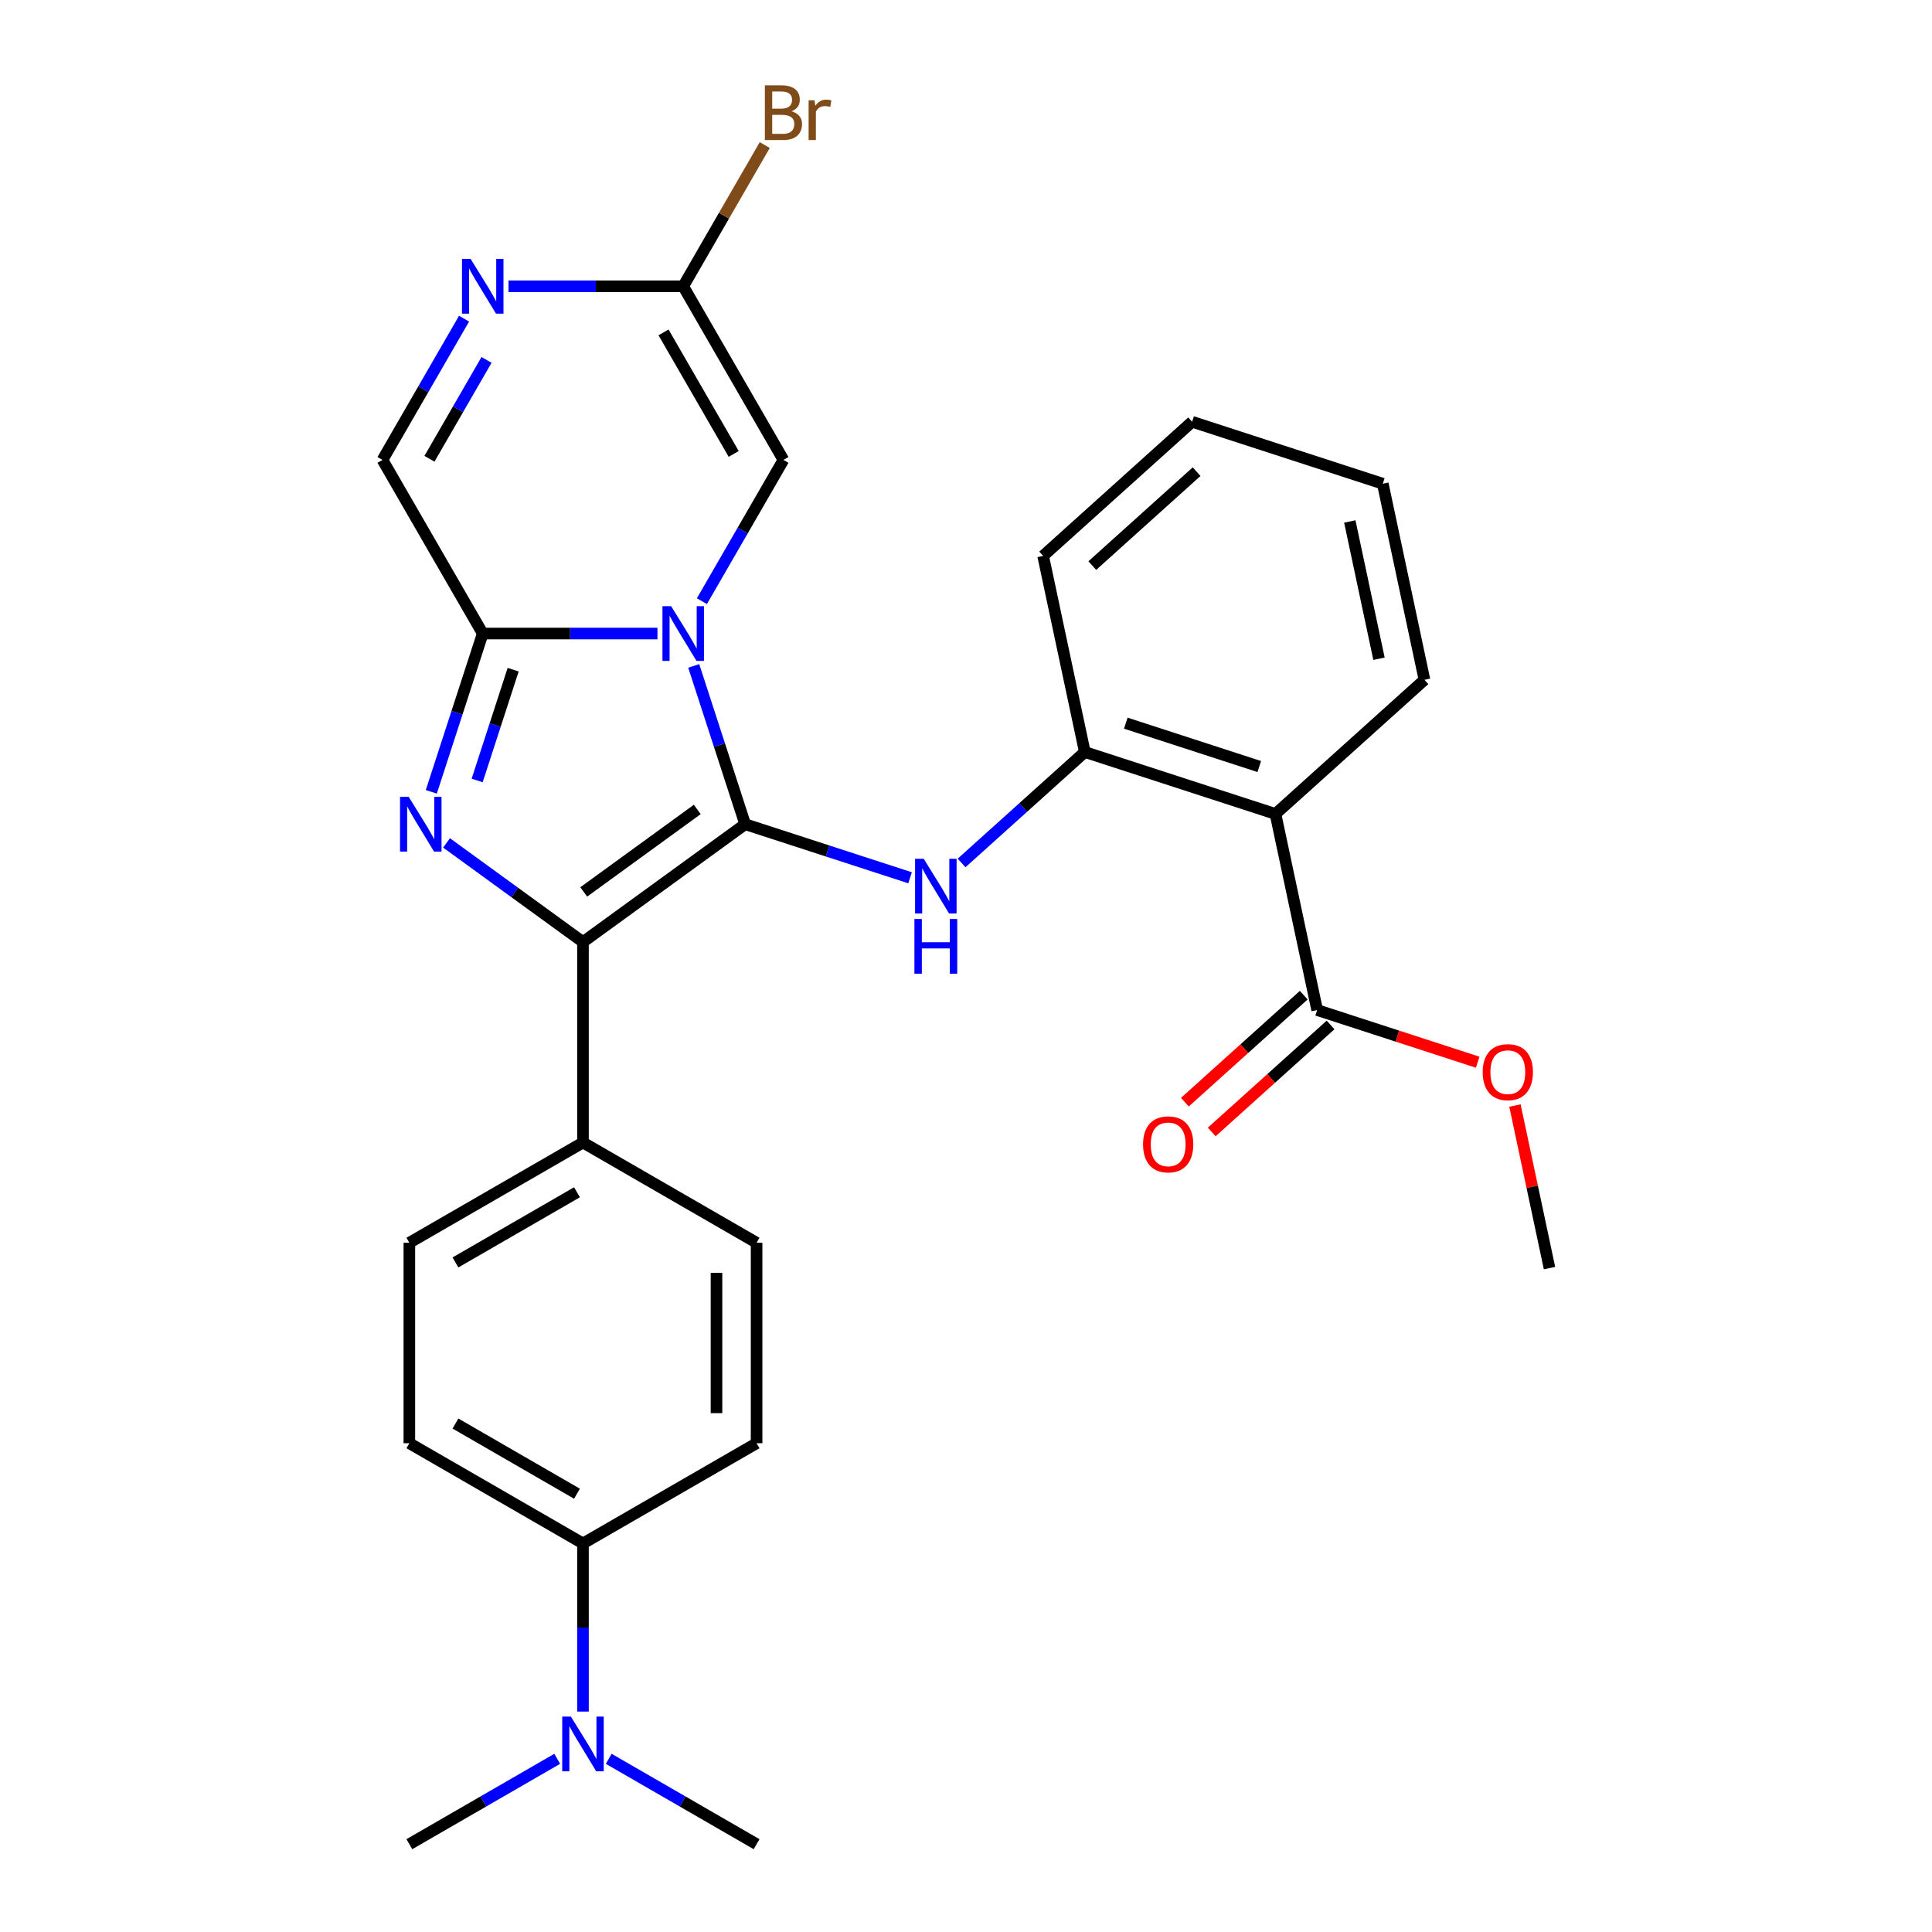 <?xml version='1.0' encoding='iso-8859-1'?>
<svg version='1.1' baseProfile='full'
              xmlns='http://www.w3.org/2000/svg'
                      xmlns:rdkit='http://www.rdkit.org/xml'
                      xmlns:xlink='http://www.w3.org/1999/xlink'
                  xml:space='preserve'
width='1000px' height='1000px' viewBox='0 0 1000 1000'>
<!-- END OF HEADER -->
<rect style='opacity:1.0;fill:#FFFFFF;stroke:none' width='1000' height='1000' x='0' y='0'> </rect>
<path class='bond-0' d='M 385.695,426.605 L 372.384,385.638' style='fill:none;fill-rule:evenodd;stroke:#000000;stroke-width:6px;stroke-linecap:butt;stroke-linejoin:miter;stroke-opacity:1' />
<path class='bond-0' d='M 372.384,385.638 L 359.073,344.672' style='fill:none;fill-rule:evenodd;stroke:#0000FF;stroke-width:6px;stroke-linecap:butt;stroke-linejoin:miter;stroke-opacity:1' />
<path class='bond-2' d='M 385.695,426.605 L 301.747,487.597' style='fill:none;fill-rule:evenodd;stroke:#000000;stroke-width:6px;stroke-linecap:butt;stroke-linejoin:miter;stroke-opacity:1' />
<path class='bond-2' d='M 360.904,418.964 L 302.14,461.659' style='fill:none;fill-rule:evenodd;stroke:#000000;stroke-width:6px;stroke-linecap:butt;stroke-linejoin:miter;stroke-opacity:1' />
<path class='bond-4' d='M 385.695,426.605 L 428.372,440.471' style='fill:none;fill-rule:evenodd;stroke:#000000;stroke-width:6px;stroke-linecap:butt;stroke-linejoin:miter;stroke-opacity:1' />
<path class='bond-4' d='M 428.372,440.471 L 471.049,454.338' style='fill:none;fill-rule:evenodd;stroke:#0000FF;stroke-width:6px;stroke-linecap:butt;stroke-linejoin:miter;stroke-opacity:1' />
<path class='bond-3' d='M 340.295,327.917 L 295.079,327.917' style='fill:none;fill-rule:evenodd;stroke:#0000FF;stroke-width:6px;stroke-linecap:butt;stroke-linejoin:miter;stroke-opacity:1' />
<path class='bond-3' d='M 295.079,327.917 L 249.863,327.917' style='fill:none;fill-rule:evenodd;stroke:#000000;stroke-width:6px;stroke-linecap:butt;stroke-linejoin:miter;stroke-opacity:1' />
<path class='bond-5' d='M 363.303,311.163 L 384.408,274.608' style='fill:none;fill-rule:evenodd;stroke:#0000FF;stroke-width:6px;stroke-linecap:butt;stroke-linejoin:miter;stroke-opacity:1' />
<path class='bond-5' d='M 384.408,274.608 L 405.513,238.053' style='fill:none;fill-rule:evenodd;stroke:#000000;stroke-width:6px;stroke-linecap:butt;stroke-linejoin:miter;stroke-opacity:1' />
<path class='bond-1' d='M 231.132,436.293 L 266.439,461.945' style='fill:none;fill-rule:evenodd;stroke:#0000FF;stroke-width:6px;stroke-linecap:butt;stroke-linejoin:miter;stroke-opacity:1' />
<path class='bond-1' d='M 266.439,461.945 L 301.747,487.597' style='fill:none;fill-rule:evenodd;stroke:#000000;stroke-width:6px;stroke-linecap:butt;stroke-linejoin:miter;stroke-opacity:1' />
<path class='bond-29' d='M 223.242,409.851 L 236.552,368.884' style='fill:none;fill-rule:evenodd;stroke:#0000FF;stroke-width:6px;stroke-linecap:butt;stroke-linejoin:miter;stroke-opacity:1' />
<path class='bond-29' d='M 236.552,368.884 L 249.863,327.917' style='fill:none;fill-rule:evenodd;stroke:#000000;stroke-width:6px;stroke-linecap:butt;stroke-linejoin:miter;stroke-opacity:1' />
<path class='bond-29' d='M 246.972,403.974 L 256.29,375.297' style='fill:none;fill-rule:evenodd;stroke:#0000FF;stroke-width:6px;stroke-linecap:butt;stroke-linejoin:miter;stroke-opacity:1' />
<path class='bond-29' d='M 256.29,375.297 L 265.608,346.621' style='fill:none;fill-rule:evenodd;stroke:#000000;stroke-width:6px;stroke-linecap:butt;stroke-linejoin:miter;stroke-opacity:1' />
<path class='bond-12' d='M 301.747,487.597 L 301.747,591.364' style='fill:none;fill-rule:evenodd;stroke:#000000;stroke-width:6px;stroke-linecap:butt;stroke-linejoin:miter;stroke-opacity:1' />
<path class='bond-10' d='M 249.863,327.917 L 197.98,238.053' style='fill:none;fill-rule:evenodd;stroke:#000000;stroke-width:6px;stroke-linecap:butt;stroke-linejoin:miter;stroke-opacity:1' />
<path class='bond-9' d='M 497.717,446.664 L 529.607,417.951' style='fill:none;fill-rule:evenodd;stroke:#0000FF;stroke-width:6px;stroke-linecap:butt;stroke-linejoin:miter;stroke-opacity:1' />
<path class='bond-9' d='M 529.607,417.951 L 561.496,389.237' style='fill:none;fill-rule:evenodd;stroke:#000000;stroke-width:6px;stroke-linecap:butt;stroke-linejoin:miter;stroke-opacity:1' />
<path class='bond-8' d='M 405.513,238.053 L 353.63,148.189' style='fill:none;fill-rule:evenodd;stroke:#000000;stroke-width:6px;stroke-linecap:butt;stroke-linejoin:miter;stroke-opacity:1' />
<path class='bond-8' d='M 379.757,234.95 L 343.439,172.045' style='fill:none;fill-rule:evenodd;stroke:#000000;stroke-width:6px;stroke-linecap:butt;stroke-linejoin:miter;stroke-opacity:1' />
<path class='bond-6' d='M 660.184,421.303 L 561.496,389.237' style='fill:none;fill-rule:evenodd;stroke:#000000;stroke-width:6px;stroke-linecap:butt;stroke-linejoin:miter;stroke-opacity:1' />
<path class='bond-6' d='M 651.794,396.756 L 582.712,374.31' style='fill:none;fill-rule:evenodd;stroke:#000000;stroke-width:6px;stroke-linecap:butt;stroke-linejoin:miter;stroke-opacity:1' />
<path class='bond-11' d='M 660.184,421.303 L 681.758,522.802' style='fill:none;fill-rule:evenodd;stroke:#000000;stroke-width:6px;stroke-linecap:butt;stroke-linejoin:miter;stroke-opacity:1' />
<path class='bond-22' d='M 660.184,421.303 L 737.297,351.87' style='fill:none;fill-rule:evenodd;stroke:#000000;stroke-width:6px;stroke-linecap:butt;stroke-linejoin:miter;stroke-opacity:1' />
<path class='bond-7' d='M 263.198,148.189 L 308.414,148.189' style='fill:none;fill-rule:evenodd;stroke:#0000FF;stroke-width:6px;stroke-linecap:butt;stroke-linejoin:miter;stroke-opacity:1' />
<path class='bond-7' d='M 308.414,148.189 L 353.63,148.189' style='fill:none;fill-rule:evenodd;stroke:#000000;stroke-width:6px;stroke-linecap:butt;stroke-linejoin:miter;stroke-opacity:1' />
<path class='bond-30' d='M 240.19,164.943 L 219.085,201.498' style='fill:none;fill-rule:evenodd;stroke:#0000FF;stroke-width:6px;stroke-linecap:butt;stroke-linejoin:miter;stroke-opacity:1' />
<path class='bond-30' d='M 219.085,201.498 L 197.98,238.053' style='fill:none;fill-rule:evenodd;stroke:#000000;stroke-width:6px;stroke-linecap:butt;stroke-linejoin:miter;stroke-opacity:1' />
<path class='bond-30' d='M 251.832,186.286 L 237.058,211.875' style='fill:none;fill-rule:evenodd;stroke:#0000FF;stroke-width:6px;stroke-linecap:butt;stroke-linejoin:miter;stroke-opacity:1' />
<path class='bond-30' d='M 237.058,211.875 L 222.285,237.463' style='fill:none;fill-rule:evenodd;stroke:#000000;stroke-width:6px;stroke-linecap:butt;stroke-linejoin:miter;stroke-opacity:1' />
<path class='bond-20' d='M 353.63,148.189 L 374.735,111.634' style='fill:none;fill-rule:evenodd;stroke:#000000;stroke-width:6px;stroke-linecap:butt;stroke-linejoin:miter;stroke-opacity:1' />
<path class='bond-20' d='M 374.735,111.634 L 395.84,75.079' style='fill:none;fill-rule:evenodd;stroke:#7F4C19;stroke-width:6px;stroke-linecap:butt;stroke-linejoin:miter;stroke-opacity:1' />
<path class='bond-23' d='M 561.496,389.237 L 539.922,287.739' style='fill:none;fill-rule:evenodd;stroke:#000000;stroke-width:6px;stroke-linecap:butt;stroke-linejoin:miter;stroke-opacity:1' />
<path class='bond-15' d='M 674.815,515.09 L 644.055,542.786' style='fill:none;fill-rule:evenodd;stroke:#000000;stroke-width:6px;stroke-linecap:butt;stroke-linejoin:miter;stroke-opacity:1' />
<path class='bond-15' d='M 644.055,542.786 L 613.295,570.482' style='fill:none;fill-rule:evenodd;stroke:#FF0000;stroke-width:6px;stroke-linecap:butt;stroke-linejoin:miter;stroke-opacity:1' />
<path class='bond-15' d='M 688.701,530.513 L 657.942,558.209' style='fill:none;fill-rule:evenodd;stroke:#000000;stroke-width:6px;stroke-linecap:butt;stroke-linejoin:miter;stroke-opacity:1' />
<path class='bond-15' d='M 657.942,558.209 L 627.182,585.905' style='fill:none;fill-rule:evenodd;stroke:#FF0000;stroke-width:6px;stroke-linecap:butt;stroke-linejoin:miter;stroke-opacity:1' />
<path class='bond-21' d='M 681.758,522.802 L 723.305,536.301' style='fill:none;fill-rule:evenodd;stroke:#000000;stroke-width:6px;stroke-linecap:butt;stroke-linejoin:miter;stroke-opacity:1' />
<path class='bond-21' d='M 723.305,536.301 L 764.851,549.8' style='fill:none;fill-rule:evenodd;stroke:#FF0000;stroke-width:6px;stroke-linecap:butt;stroke-linejoin:miter;stroke-opacity:1' />
<path class='bond-16' d='M 301.747,591.364 L 391.611,643.247' style='fill:none;fill-rule:evenodd;stroke:#000000;stroke-width:6px;stroke-linecap:butt;stroke-linejoin:miter;stroke-opacity:1' />
<path class='bond-17' d='M 301.747,591.364 L 211.882,643.247' style='fill:none;fill-rule:evenodd;stroke:#000000;stroke-width:6px;stroke-linecap:butt;stroke-linejoin:miter;stroke-opacity:1' />
<path class='bond-17' d='M 298.644,617.119 L 235.739,653.437' style='fill:none;fill-rule:evenodd;stroke:#000000;stroke-width:6px;stroke-linecap:butt;stroke-linejoin:miter;stroke-opacity:1' />
<path class='bond-13' d='M 301.747,798.896 L 211.882,747.013' style='fill:none;fill-rule:evenodd;stroke:#000000;stroke-width:6px;stroke-linecap:butt;stroke-linejoin:miter;stroke-opacity:1' />
<path class='bond-13' d='M 298.644,773.141 L 235.739,736.823' style='fill:none;fill-rule:evenodd;stroke:#000000;stroke-width:6px;stroke-linecap:butt;stroke-linejoin:miter;stroke-opacity:1' />
<path class='bond-14' d='M 301.747,798.896 L 301.747,842.402' style='fill:none;fill-rule:evenodd;stroke:#000000;stroke-width:6px;stroke-linecap:butt;stroke-linejoin:miter;stroke-opacity:1' />
<path class='bond-14' d='M 301.747,842.402 L 301.747,885.908' style='fill:none;fill-rule:evenodd;stroke:#0000FF;stroke-width:6px;stroke-linecap:butt;stroke-linejoin:miter;stroke-opacity:1' />
<path class='bond-31' d='M 301.747,798.896 L 391.611,747.013' style='fill:none;fill-rule:evenodd;stroke:#000000;stroke-width:6px;stroke-linecap:butt;stroke-linejoin:miter;stroke-opacity:1' />
<path class='bond-24' d='M 288.412,910.361 L 250.147,932.453' style='fill:none;fill-rule:evenodd;stroke:#0000FF;stroke-width:6px;stroke-linecap:butt;stroke-linejoin:miter;stroke-opacity:1' />
<path class='bond-24' d='M 250.147,932.453 L 211.882,954.545' style='fill:none;fill-rule:evenodd;stroke:#000000;stroke-width:6px;stroke-linecap:butt;stroke-linejoin:miter;stroke-opacity:1' />
<path class='bond-25' d='M 315.081,910.361 L 353.346,932.453' style='fill:none;fill-rule:evenodd;stroke:#0000FF;stroke-width:6px;stroke-linecap:butt;stroke-linejoin:miter;stroke-opacity:1' />
<path class='bond-25' d='M 353.346,932.453 L 391.611,954.545' style='fill:none;fill-rule:evenodd;stroke:#000000;stroke-width:6px;stroke-linecap:butt;stroke-linejoin:miter;stroke-opacity:1' />
<path class='bond-18' d='M 391.611,643.247 L 391.611,747.013' style='fill:none;fill-rule:evenodd;stroke:#000000;stroke-width:6px;stroke-linecap:butt;stroke-linejoin:miter;stroke-opacity:1' />
<path class='bond-18' d='M 370.857,658.812 L 370.857,731.448' style='fill:none;fill-rule:evenodd;stroke:#000000;stroke-width:6px;stroke-linecap:butt;stroke-linejoin:miter;stroke-opacity:1' />
<path class='bond-19' d='M 211.882,643.247 L 211.882,747.013' style='fill:none;fill-rule:evenodd;stroke:#000000;stroke-width:6px;stroke-linecap:butt;stroke-linejoin:miter;stroke-opacity:1' />
<path class='bond-26' d='M 784.134,572.221 L 793.077,614.294' style='fill:none;fill-rule:evenodd;stroke:#FF0000;stroke-width:6px;stroke-linecap:butt;stroke-linejoin:miter;stroke-opacity:1' />
<path class='bond-26' d='M 793.077,614.294 L 802.02,656.366' style='fill:none;fill-rule:evenodd;stroke:#000000;stroke-width:6px;stroke-linecap:butt;stroke-linejoin:miter;stroke-opacity:1' />
<path class='bond-32' d='M 737.297,351.87 L 715.723,250.371' style='fill:none;fill-rule:evenodd;stroke:#000000;stroke-width:6px;stroke-linecap:butt;stroke-linejoin:miter;stroke-opacity:1' />
<path class='bond-32' d='M 713.761,340.96 L 698.659,269.911' style='fill:none;fill-rule:evenodd;stroke:#000000;stroke-width:6px;stroke-linecap:butt;stroke-linejoin:miter;stroke-opacity:1' />
<path class='bond-28' d='M 539.922,287.739 L 617.035,218.305' style='fill:none;fill-rule:evenodd;stroke:#000000;stroke-width:6px;stroke-linecap:butt;stroke-linejoin:miter;stroke-opacity:1' />
<path class='bond-28' d='M 565.376,292.746 L 619.355,244.143' style='fill:none;fill-rule:evenodd;stroke:#000000;stroke-width:6px;stroke-linecap:butt;stroke-linejoin:miter;stroke-opacity:1' />
<path class='bond-27' d='M 715.723,250.371 L 617.035,218.305' style='fill:none;fill-rule:evenodd;stroke:#000000;stroke-width:6px;stroke-linecap:butt;stroke-linejoin:miter;stroke-opacity:1' />
<path  class='atom-1' d='M 347.37 313.757
L 356.65 328.757
Q 357.57 330.237, 359.05 332.917
Q 360.53 335.597, 360.61 335.757
L 360.61 313.757
L 364.37 313.757
L 364.37 342.077
L 360.49 342.077
L 350.53 325.677
Q 349.37 323.757, 348.13 321.557
Q 346.93 319.357, 346.57 318.677
L 346.57 342.077
L 342.89 342.077
L 342.89 313.757
L 347.37 313.757
' fill='#0000FF'/>
<path  class='atom-2' d='M 211.538 412.445
L 220.818 427.445
Q 221.738 428.925, 223.218 431.605
Q 224.698 434.285, 224.778 434.445
L 224.778 412.445
L 228.538 412.445
L 228.538 440.765
L 224.658 440.765
L 214.698 424.365
Q 213.538 422.445, 212.298 420.245
Q 211.098 418.045, 210.738 417.365
L 210.738 440.765
L 207.058 440.765
L 207.058 412.445
L 211.538 412.445
' fill='#0000FF'/>
<path  class='atom-5' d='M 478.123 444.511
L 487.403 459.511
Q 488.323 460.991, 489.803 463.671
Q 491.283 466.351, 491.363 466.511
L 491.363 444.511
L 495.123 444.511
L 495.123 472.831
L 491.243 472.831
L 481.283 456.431
Q 480.123 454.511, 478.883 452.311
Q 477.683 450.111, 477.323 449.431
L 477.323 472.831
L 473.643 472.831
L 473.643 444.511
L 478.123 444.511
' fill='#0000FF'/>
<path  class='atom-5' d='M 473.303 475.663
L 477.143 475.663
L 477.143 487.703
L 491.623 487.703
L 491.623 475.663
L 495.463 475.663
L 495.463 503.983
L 491.623 503.983
L 491.623 490.903
L 477.143 490.903
L 477.143 503.983
L 473.303 503.983
L 473.303 475.663
' fill='#0000FF'/>
<path  class='atom-8' d='M 243.603 134.029
L 252.883 149.029
Q 253.803 150.509, 255.283 153.189
Q 256.763 155.869, 256.843 156.029
L 256.843 134.029
L 260.603 134.029
L 260.603 162.349
L 256.723 162.349
L 246.763 145.949
Q 245.603 144.029, 244.363 141.829
Q 243.163 139.629, 242.803 138.949
L 242.803 162.349
L 239.123 162.349
L 239.123 134.029
L 243.603 134.029
' fill='#0000FF'/>
<path  class='atom-15' d='M 295.487 888.502
L 304.767 903.502
Q 305.687 904.982, 307.167 907.662
Q 308.647 910.342, 308.727 910.502
L 308.727 888.502
L 312.487 888.502
L 312.487 916.822
L 308.607 916.822
L 298.647 900.422
Q 297.487 898.502, 296.247 896.302
Q 295.047 894.102, 294.687 893.422
L 294.687 916.822
L 291.007 916.822
L 291.007 888.502
L 295.487 888.502
' fill='#0000FF'/>
<path  class='atom-16' d='M 591.645 592.315
Q 591.645 585.515, 595.005 581.715
Q 598.365 577.915, 604.645 577.915
Q 610.925 577.915, 614.285 581.715
Q 617.645 585.515, 617.645 592.315
Q 617.645 599.195, 614.245 603.115
Q 610.845 606.995, 604.645 606.995
Q 598.405 606.995, 595.005 603.115
Q 591.645 599.235, 591.645 592.315
M 604.645 603.795
Q 608.965 603.795, 611.285 600.915
Q 613.645 597.995, 613.645 592.315
Q 613.645 586.755, 611.285 583.955
Q 608.965 581.115, 604.645 581.115
Q 600.325 581.115, 597.965 583.915
Q 595.645 586.715, 595.645 592.315
Q 595.645 598.035, 597.965 600.915
Q 600.325 603.795, 604.645 603.795
' fill='#FF0000'/>
<path  class='atom-21' d='M 409.653 57.605
Q 412.373 58.365, 413.733 60.045
Q 415.133 61.685, 415.133 64.125
Q 415.133 68.045, 412.613 70.285
Q 410.133 72.485, 405.413 72.485
L 395.893 72.485
L 395.893 44.165
L 404.253 44.165
Q 409.093 44.165, 411.533 46.125
Q 413.973 48.085, 413.973 51.685
Q 413.973 55.965, 409.653 57.605
M 399.693 47.365
L 399.693 56.245
L 404.253 56.245
Q 407.053 56.245, 408.493 55.125
Q 409.973 53.965, 409.973 51.685
Q 409.973 47.365, 404.253 47.365
L 399.693 47.365
M 405.413 69.285
Q 408.173 69.285, 409.653 67.965
Q 411.133 66.645, 411.133 64.125
Q 411.133 61.805, 409.493 60.645
Q 407.893 59.445, 404.813 59.445
L 399.693 59.445
L 399.693 69.285
L 405.413 69.285
' fill='#7F4C19'/>
<path  class='atom-21' d='M 421.573 51.925
L 422.013 54.765
Q 424.173 51.565, 427.693 51.565
Q 428.813 51.565, 430.333 51.965
L 429.733 55.325
Q 428.013 54.925, 427.053 54.925
Q 425.373 54.925, 424.253 55.605
Q 423.173 56.245, 422.293 57.805
L 422.293 72.485
L 418.533 72.485
L 418.533 51.925
L 421.573 51.925
' fill='#7F4C19'/>
<path  class='atom-22' d='M 767.446 554.947
Q 767.446 548.147, 770.806 544.347
Q 774.166 540.547, 780.446 540.547
Q 786.726 540.547, 790.086 544.347
Q 793.446 548.147, 793.446 554.947
Q 793.446 561.827, 790.046 565.747
Q 786.646 569.627, 780.446 569.627
Q 774.206 569.627, 770.806 565.747
Q 767.446 561.867, 767.446 554.947
M 780.446 566.427
Q 784.766 566.427, 787.086 563.547
Q 789.446 560.627, 789.446 554.947
Q 789.446 549.387, 787.086 546.587
Q 784.766 543.747, 780.446 543.747
Q 776.126 543.747, 773.766 546.547
Q 771.446 549.347, 771.446 554.947
Q 771.446 560.667, 773.766 563.547
Q 776.126 566.427, 780.446 566.427
' fill='#FF0000'/>
</svg>
